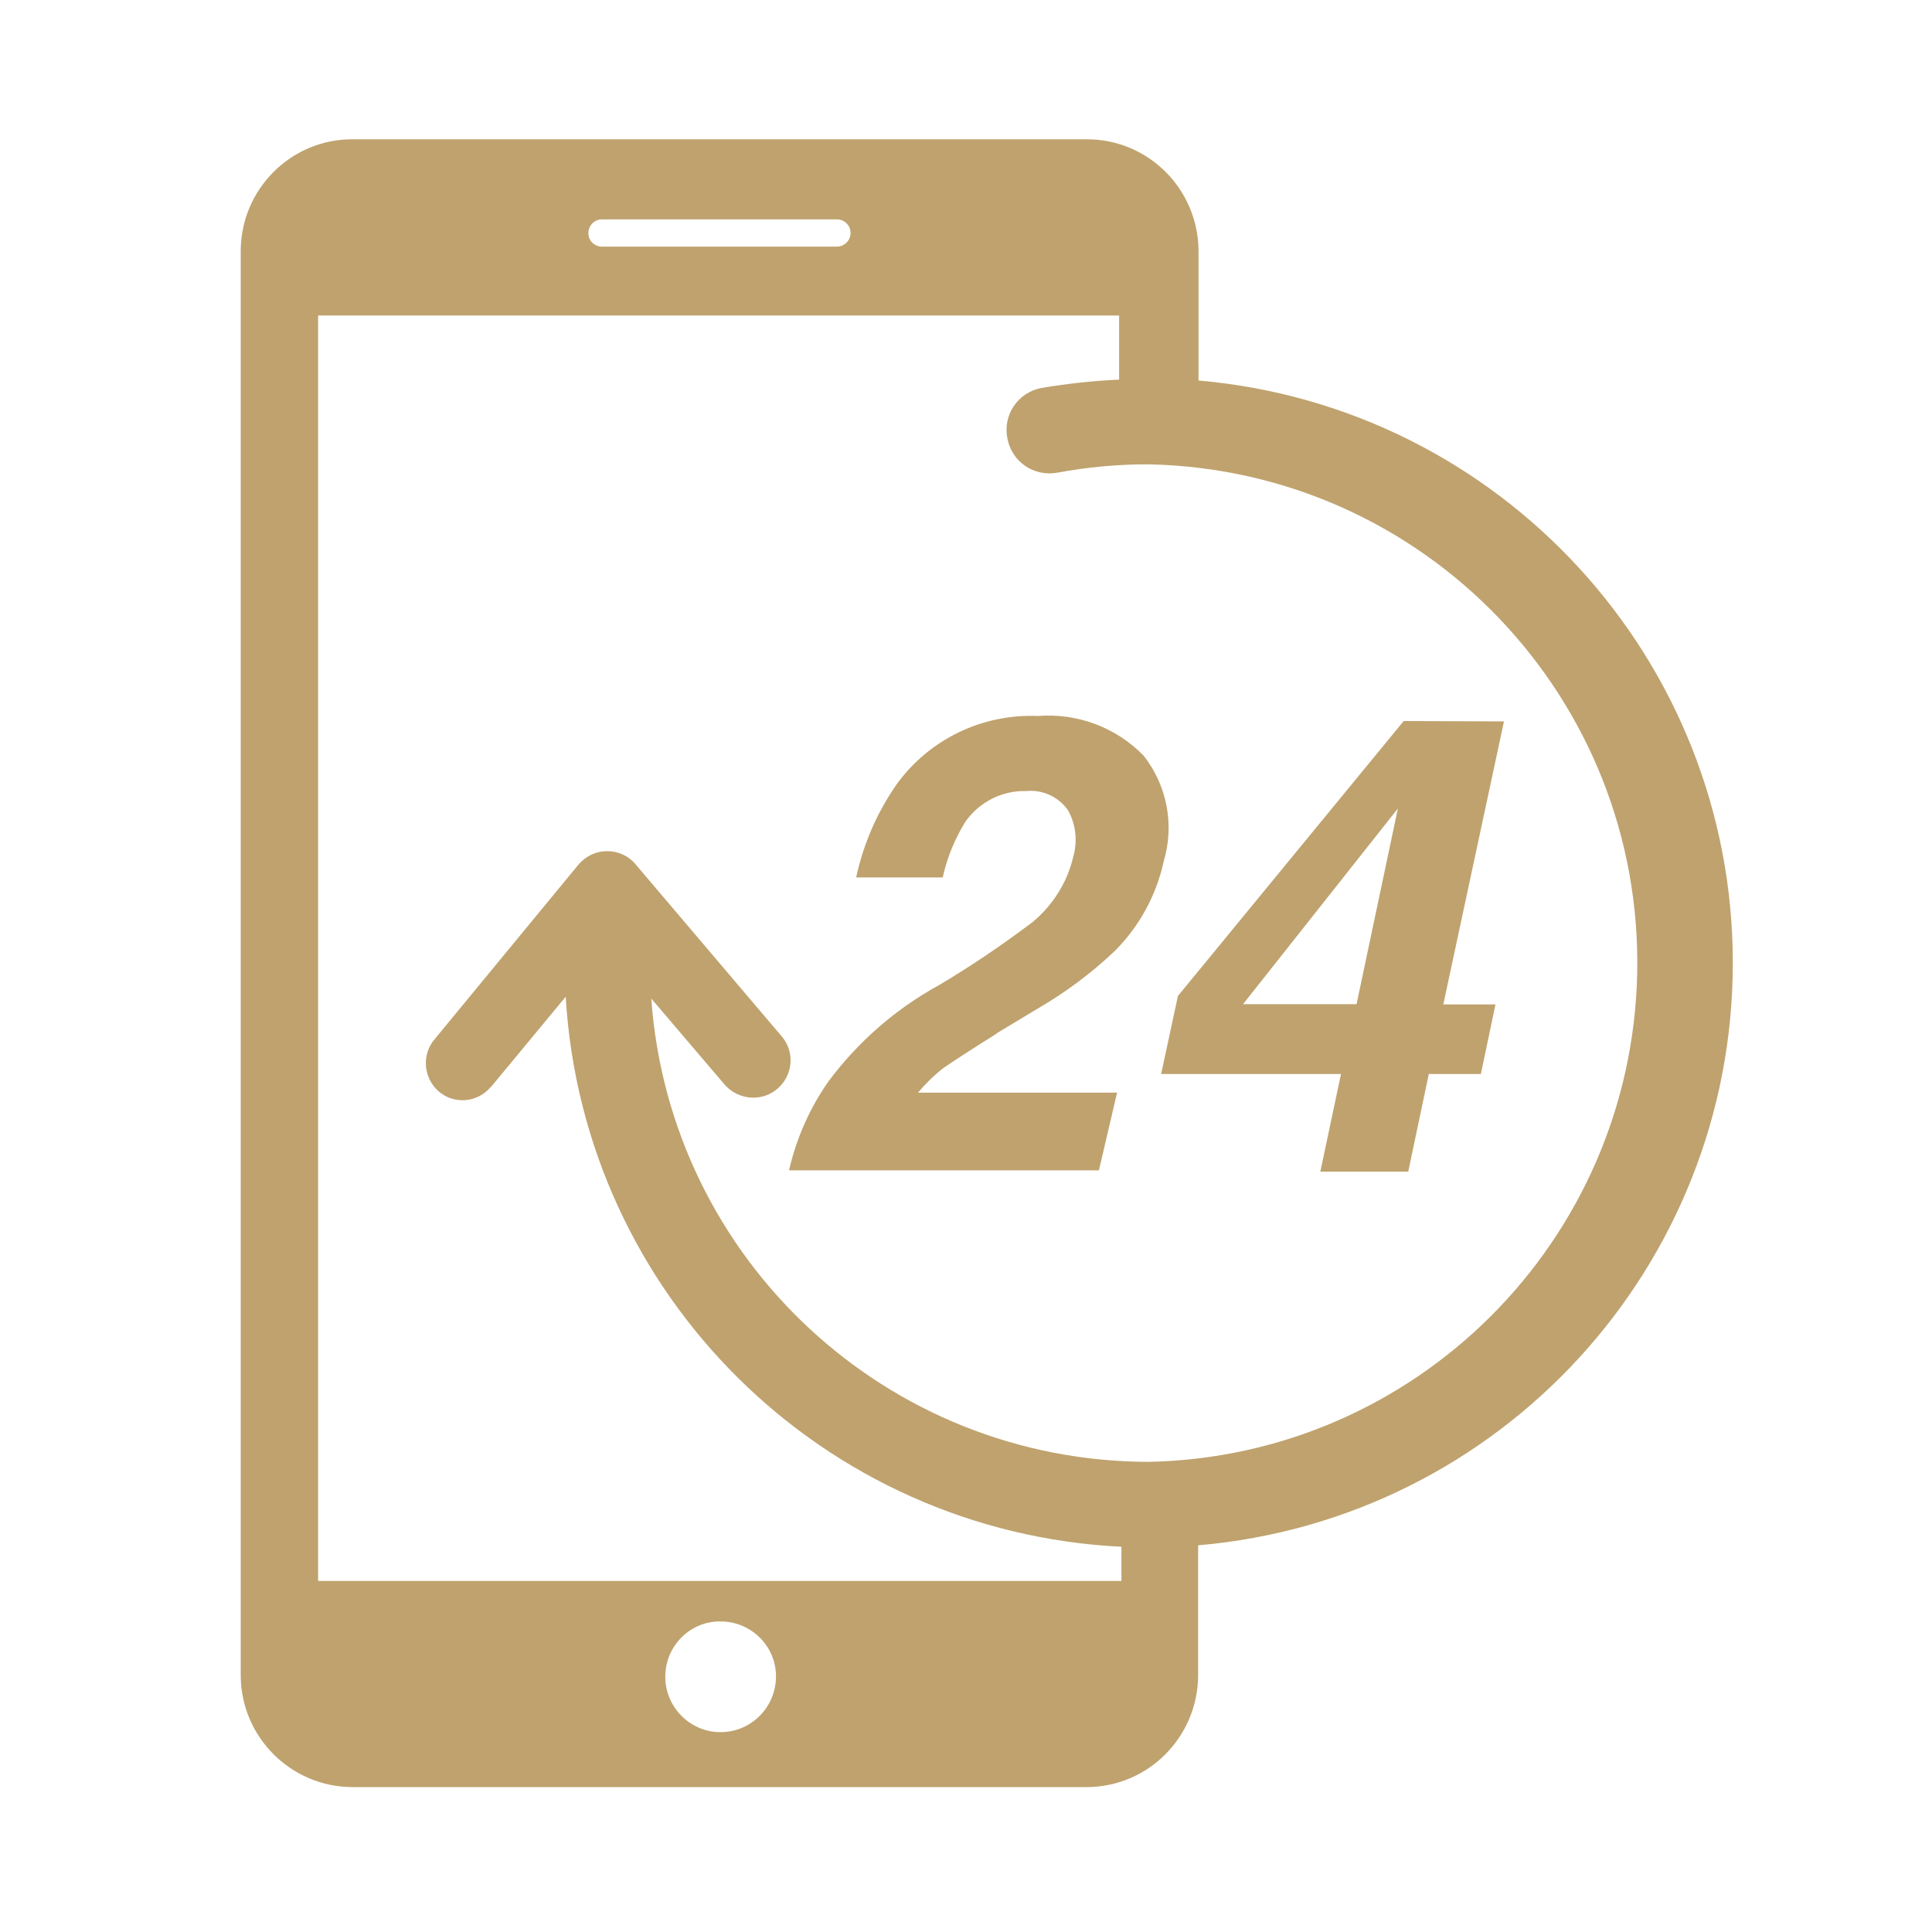 <?xml version="1.0" encoding="utf-8"?>
<!-- Generator: Adobe Illustrator 16.0.0, SVG Export Plug-In . SVG Version: 6.00 Build 0)  -->
<!DOCTYPE svg PUBLIC "-//W3C//DTD SVG 1.1//EN" "http://www.w3.org/Graphics/SVG/1.1/DTD/svg11.dtd">
<svg version="1.1" id="Ebene_1" xmlns="http://www.w3.org/2000/svg" xmlns:xlink="http://www.w3.org/1999/xlink" x="0px" y="0px"
	 width="20px" height="20px" viewBox="0 0 20 20" enable-background="new 0 0 20 20" xml:space="preserve">
<path fill="#BFA26E" d="M11.898,15.133c-2.715,0-4.962-2.092-5.156-4.796l0.762,0.894c0.144,0.16,0.389,0.178,0.549,0.035
	c0.158-0.139,0.178-0.384,0.033-0.545l0,0L6.574,8.941C6.5,8.855,6.393,8.81,6.28,8.811l0,0C6.166,8.812,6.06,8.865,5.986,8.953
	L4.5,10.757c-0.137,0.16-0.118,0.4,0.039,0.539c0.158,0.139,0.399,0.121,0.537-0.039c0.006-0.005,0.009-0.01,0.016-0.016
	l0.764-0.923c0.184,3.091,2.664,5.542,5.753,5.694v0.354H3.293V3.266h8.292V3.93c-0.27,0.012-0.535,0.041-0.803,0.086
	c-0.242,0.045-0.402,0.276-0.354,0.52c0.043,0.24,0.271,0.402,0.518,0.357c0.312-0.058,0.633-0.088,0.953-0.086
	c2.852,0.062,5.113,2.424,5.049,5.277C16.885,12.85,14.659,15.073,11.898,15.133 M7.455,17.931c-0.314-0.001-0.57-0.262-0.568-0.577
	c0.001-0.316,0.26-0.575,0.574-0.569c0.315,0.001,0.572,0.255,0.572,0.569c0,0.318-0.257,0.577-0.573,0.577
	C7.458,17.931,7.458,17.931,7.455,17.931 M6.23,2.271h2.433c0.079,0,0.142,0.062,0.142,0.141c0,0.075-0.062,0.141-0.142,0.141H6.23
	c-0.074,0-0.139-0.06-0.139-0.136c0,0,0-0.003,0-0.005C6.092,2.333,6.154,2.271,6.23,2.271L6.23,2.271 M17.938,9.967
	c0-3.139-2.404-5.755-5.531-6.028V2.592c-0.006-0.635-0.518-1.149-1.154-1.15H3.644C3.01,1.442,2.496,1.96,2.492,2.592v14.756
	c0.004,0.635,0.52,1.148,1.151,1.152h7.606c0.639-0.002,1.148-0.518,1.154-1.152v-1.351C15.532,15.728,17.938,13.109,17.938,9.967"
	/>
<path fill="#BFA26E" d="M10.312,10.7l0.428-0.258c0.291-0.168,0.559-0.369,0.803-0.6c0.252-0.254,0.428-0.575,0.504-0.927
	c0.112-0.376,0.035-0.782-0.207-1.091c-0.285-0.294-0.688-0.445-1.096-0.412c-0.574-0.024-1.121,0.239-1.459,0.703
	C9.08,8.408,8.938,8.735,8.863,9.083h0.896c0.045-0.205,0.126-0.402,0.237-0.58c0.145-0.203,0.379-0.321,0.628-0.314
	c0.168-0.017,0.334,0.059,0.432,0.199c0.082,0.146,0.101,0.322,0.053,0.486c-0.062,0.264-0.213,0.501-0.423,0.674
	c-0.311,0.234-0.633,0.453-0.969,0.652c-0.446,0.245-0.833,0.583-1.139,0.992c-0.195,0.277-0.334,0.592-0.41,0.923h3.208
	l0.188-0.804H9.503c0.078-0.093,0.166-0.179,0.262-0.254c0.104-0.072,0.286-0.191,0.552-0.357"/>
<path fill="#BFA26E" d="M14.043,10.395h-1.175l1.603-2.026L14.043,10.395z M14.531,7.464l-2.337,2.846l-0.174,0.808h1.862
	l-0.214,1.011h0.91l0.213-1.011h0.539l0.151-0.72h-0.54l0.628-2.93L14.531,7.464z"/>
</svg>
